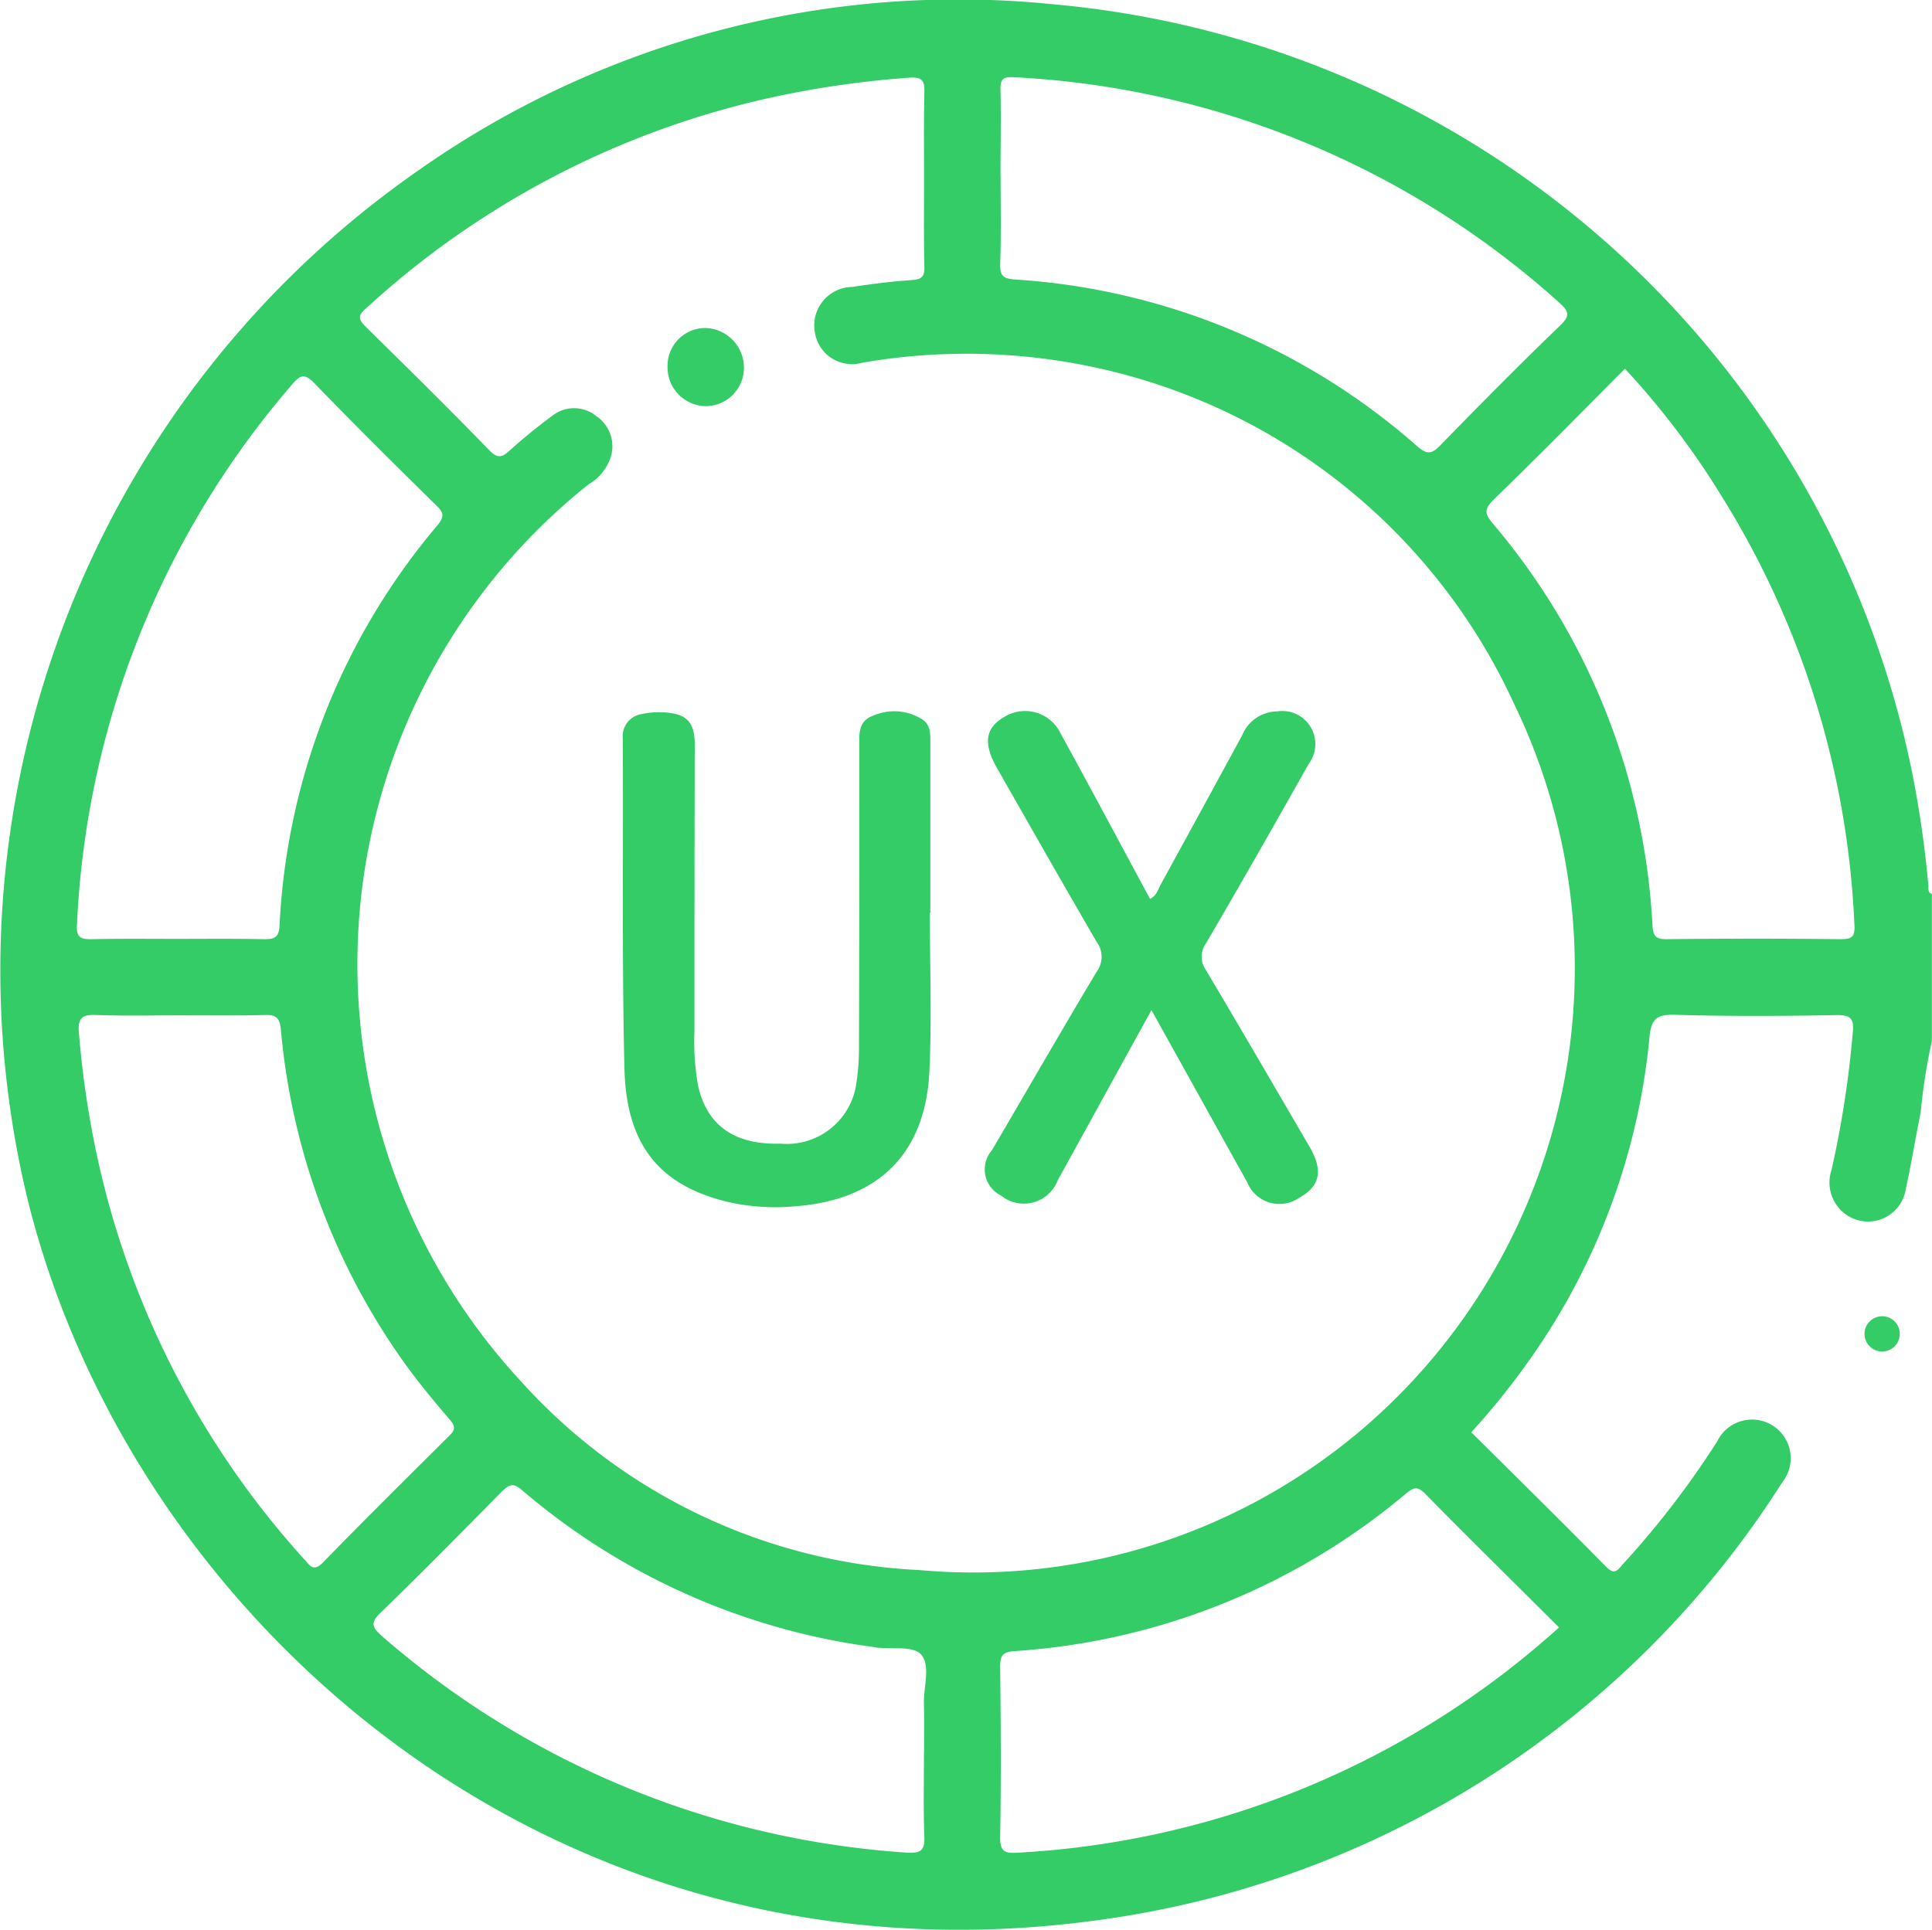 <svg id="UX-design" xmlns="http://www.w3.org/2000/svg" width="76.163" height="76.092" viewBox="0 0 76.163 76.092">
  <path id="Path_207" data-name="Path 207" d="M538.908,201.211a1.49,1.49,0,0,0-1.424,1.514,1.531,1.531,0,0,0,1.527,1.566,1.509,1.509,0,0,0,1.475-1.553A1.558,1.558,0,0,0,538.908,201.211Zm8.9,23.05h.026v-6.614c0-.375.039-.777-.324-1.009a2.078,2.078,0,0,0-1.928-.142c-.608.22-.543.751-.543,1.242,0,3.922,0,7.83-.013,11.752a9.321,9.321,0,0,1-.1,1.475,2.771,2.771,0,0,1-3,2.407c-1.825.052-2.9-.725-3.249-2.291a9.884,9.884,0,0,1-.142-2.135q0-5.669.013-11.312c0-.608-.142-1.087-.815-1.217a3.156,3.156,0,0,0-1.255.013.878.878,0,0,0-.764.945c.026,4.336-.039,8.671.065,13.007.065,3.041,1.385,4.633,4.051,5.28a8.4,8.4,0,0,0,2.666.181c3.313-.246,5.177-2.1,5.306-5.41C547.89,228.39,547.812,226.319,547.812,224.261Zm14.987,9.254c-1.359-2.33-2.718-4.672-4.09-6.976a.912.912,0,0,1,0-1.074c1.372-2.343,2.718-4.711,4.051-7.079a1.3,1.3,0,0,0-1.242-2.058,1.508,1.508,0,0,0-1.385.945c-1.074,1.98-2.148,3.947-3.235,5.928-.091.181-.142.4-.4.518-1.191-2.2-2.343-4.374-3.533-6.536a1.55,1.55,0,0,0-2.213-.634c-.738.427-.828,1.035-.3,1.98,1.307,2.291,2.614,4.595,3.947,6.885a.99.99,0,0,1,0,1.178c-1.4,2.343-2.757,4.7-4.129,7.041a1.149,1.149,0,0,0,.362,1.786,1.422,1.422,0,0,0,2.226-.6c1.216-2.2,2.42-4.4,3.7-6.717,1.307,2.343,2.537,4.569,3.779,6.795a1.364,1.364,0,0,0,2.045.608C563.2,235.055,563.33,234.434,562.8,233.515Zm0,0c-1.359-2.33-2.718-4.672-4.09-6.976a.912.912,0,0,1,0-1.074c1.372-2.343,2.718-4.711,4.051-7.079a1.3,1.3,0,0,0-1.242-2.058,1.508,1.508,0,0,0-1.385.945c-1.074,1.98-2.148,3.947-3.235,5.928-.091.181-.142.4-.4.518-1.191-2.2-2.343-4.374-3.533-6.536a1.55,1.55,0,0,0-2.213-.634c-.738.427-.828,1.035-.3,1.98,1.307,2.291,2.614,4.595,3.947,6.885a.99.99,0,0,1,0,1.178c-1.4,2.343-2.757,4.7-4.129,7.041a1.149,1.149,0,0,0,.362,1.786,1.422,1.422,0,0,0,2.226-.6c1.216-2.2,2.42-4.4,3.7-6.717,1.307,2.343,2.537,4.569,3.779,6.795a1.364,1.364,0,0,0,2.045.608C563.2,235.055,563.33,234.434,562.8,233.515Zm-14.987-9.254h.026v-6.614c0-.375.039-.777-.324-1.009a2.078,2.078,0,0,0-1.928-.142c-.608.22-.543.751-.543,1.242,0,3.922,0,7.83-.013,11.752a9.321,9.321,0,0,1-.1,1.475,2.771,2.771,0,0,1-3,2.407c-1.825.052-2.9-.725-3.249-2.291a9.884,9.884,0,0,1-.142-2.135q0-5.669.013-11.312c0-.608-.142-1.087-.815-1.217a3.156,3.156,0,0,0-1.255.013.878.878,0,0,0-.764.945c.026,4.336-.039,8.671.065,13.007.065,3.041,1.385,4.633,4.051,5.28a8.4,8.4,0,0,0,2.666.181c3.313-.246,5.177-2.1,5.306-5.41C547.89,228.39,547.812,226.319,547.812,224.261Zm-8.9-23.05a1.49,1.49,0,0,0-1.424,1.514,1.531,1.531,0,0,0,1.527,1.566,1.509,1.509,0,0,0,1.475-1.553A1.558,1.558,0,0,0,538.908,201.211Zm0,0a1.49,1.49,0,0,0-1.424,1.514,1.531,1.531,0,0,0,1.527,1.566,1.509,1.509,0,0,0,1.475-1.553A1.558,1.558,0,0,0,538.908,201.211Zm8.9,23.05h.026v-6.614c0-.375.039-.777-.324-1.009a2.078,2.078,0,0,0-1.928-.142c-.608.22-.543.751-.543,1.242,0,3.922,0,7.83-.013,11.752a9.321,9.321,0,0,1-.1,1.475,2.771,2.771,0,0,1-3,2.407c-1.825.052-2.9-.725-3.249-2.291a9.884,9.884,0,0,1-.142-2.135q0-5.669.013-11.312c0-.608-.142-1.087-.815-1.217a3.156,3.156,0,0,0-1.255.013.878.878,0,0,0-.764.945c.026,4.336-.039,8.671.065,13.007.065,3.041,1.385,4.633,4.051,5.28a8.4,8.4,0,0,0,2.666.181c3.313-.246,5.177-2.1,5.306-5.41C547.89,228.39,547.812,226.319,547.812,224.261Zm14.987,9.254c-1.359-2.33-2.718-4.672-4.09-6.976a.912.912,0,0,1,0-1.074c1.372-2.343,2.718-4.711,4.051-7.079a1.3,1.3,0,0,0-1.242-2.058,1.508,1.508,0,0,0-1.385.945c-1.074,1.98-2.148,3.947-3.235,5.928-.091.181-.142.4-.4.518-1.191-2.2-2.343-4.374-3.533-6.536a1.55,1.55,0,0,0-2.213-.634c-.738.427-.828,1.035-.3,1.98,1.307,2.291,2.614,4.595,3.947,6.885a.99.99,0,0,1,0,1.178c-1.4,2.343-2.757,4.7-4.129,7.041a1.149,1.149,0,0,0,.362,1.786,1.422,1.422,0,0,0,2.226-.6c1.216-2.2,2.42-4.4,3.7-6.717,1.307,2.343,2.537,4.569,3.779,6.795a1.364,1.364,0,0,0,2.045.608C563.2,235.055,563.33,234.434,562.8,233.515Zm0,0c-1.359-2.33-2.718-4.672-4.09-6.976a.912.912,0,0,1,0-1.074c1.372-2.343,2.718-4.711,4.051-7.079a1.3,1.3,0,0,0-1.242-2.058,1.508,1.508,0,0,0-1.385.945c-1.074,1.98-2.148,3.947-3.235,5.928-.091.181-.142.4-.4.518-1.191-2.2-2.343-4.374-3.533-6.536a1.55,1.55,0,0,0-2.213-.634c-.738.427-.828,1.035-.3,1.98,1.307,2.291,2.614,4.595,3.947,6.885a.99.99,0,0,1,0,1.178c-1.4,2.343-2.757,4.7-4.129,7.041a1.149,1.149,0,0,0,.362,1.786,1.422,1.422,0,0,0,2.226-.6c1.216-2.2,2.42-4.4,3.7-6.717,1.307,2.343,2.537,4.569,3.779,6.795a1.364,1.364,0,0,0,2.045.608C563.2,235.055,563.33,234.434,562.8,233.515Zm-14.987-9.254h.026v-6.614c0-.375.039-.777-.324-1.009a2.078,2.078,0,0,0-1.928-.142c-.608.22-.543.751-.543,1.242,0,3.922,0,7.83-.013,11.752a9.321,9.321,0,0,1-.1,1.475,2.771,2.771,0,0,1-3,2.407c-1.825.052-2.9-.725-3.249-2.291a9.884,9.884,0,0,1-.142-2.135q0-5.669.013-11.312c0-.608-.142-1.087-.815-1.217a3.156,3.156,0,0,0-1.255.013.878.878,0,0,0-.764.945c.026,4.336-.039,8.671.065,13.007.065,3.041,1.385,4.633,4.051,5.28a8.4,8.4,0,0,0,2.666.181c3.313-.246,5.177-2.1,5.306-5.41C547.89,228.39,547.812,226.319,547.812,224.261Zm-8.9-23.05a1.49,1.49,0,0,0-1.424,1.514,1.531,1.531,0,0,0,1.527,1.566,1.509,1.509,0,0,0,1.475-1.553A1.558,1.558,0,0,0,538.908,201.211Zm0,0a1.49,1.49,0,0,0-1.424,1.514,1.531,1.531,0,0,0,1.527,1.566,1.509,1.509,0,0,0,1.475-1.553A1.558,1.558,0,0,0,538.908,201.211Zm8.9,23.05h.026v-6.614c0-.375.039-.777-.324-1.009a2.078,2.078,0,0,0-1.928-.142c-.608.22-.543.751-.543,1.242,0,3.922,0,7.83-.013,11.752a9.321,9.321,0,0,1-.1,1.475,2.771,2.771,0,0,1-3,2.407c-1.825.052-2.9-.725-3.249-2.291a9.884,9.884,0,0,1-.142-2.135q0-5.669.013-11.312c0-.608-.142-1.087-.815-1.217a3.156,3.156,0,0,0-1.255.013.878.878,0,0,0-.764.945c.026,4.336-.039,8.671.065,13.007.065,3.041,1.385,4.633,4.051,5.28a8.4,8.4,0,0,0,2.666.181c3.313-.246,5.177-2.1,5.306-5.41C547.89,228.39,547.812,226.319,547.812,224.261Zm14.987,9.254c-1.359-2.33-2.718-4.672-4.09-6.976a.912.912,0,0,1,0-1.074c1.372-2.343,2.718-4.711,4.051-7.079a1.3,1.3,0,0,0-1.242-2.058,1.508,1.508,0,0,0-1.385.945c-1.074,1.98-2.148,3.947-3.235,5.928-.091.181-.142.4-.4.518-1.191-2.2-2.343-4.374-3.533-6.536a1.55,1.55,0,0,0-2.213-.634c-.738.427-.828,1.035-.3,1.98,1.307,2.291,2.614,4.595,3.947,6.885a.99.99,0,0,1,0,1.178c-1.4,2.343-2.757,4.7-4.129,7.041a1.149,1.149,0,0,0,.362,1.786,1.422,1.422,0,0,0,2.226-.6c1.216-2.2,2.42-4.4,3.7-6.717,1.307,2.343,2.537,4.569,3.779,6.795a1.364,1.364,0,0,0,2.045.608C563.2,235.055,563.33,234.434,562.8,233.515Zm0,0c-1.359-2.33-2.718-4.672-4.09-6.976a.912.912,0,0,1,0-1.074c1.372-2.343,2.718-4.711,4.051-7.079a1.3,1.3,0,0,0-1.242-2.058,1.508,1.508,0,0,0-1.385.945c-1.074,1.98-2.148,3.947-3.235,5.928-.091.181-.142.4-.4.518-1.191-2.2-2.343-4.374-3.533-6.536a1.55,1.55,0,0,0-2.213-.634c-.738.427-.828,1.035-.3,1.98,1.307,2.291,2.614,4.595,3.947,6.885a.99.99,0,0,1,0,1.178c-1.4,2.343-2.757,4.7-4.129,7.041a1.149,1.149,0,0,0,.362,1.786,1.422,1.422,0,0,0,2.226-.6c1.216-2.2,2.42-4.4,3.7-6.717,1.307,2.343,2.537,4.569,3.779,6.795a1.364,1.364,0,0,0,2.045.608C563.2,235.055,563.33,234.434,562.8,233.515Zm-14.961-9.254v-6.614c0-.375.039-.777-.324-1.009a2.078,2.078,0,0,0-1.928-.142c-.608.22-.543.751-.543,1.242,0,3.922,0,7.83-.013,11.752a9.321,9.321,0,0,1-.1,1.475,2.771,2.771,0,0,1-3,2.407c-1.825.052-2.9-.725-3.249-2.291a9.884,9.884,0,0,1-.142-2.135q0-5.669.013-11.312c0-.608-.142-1.087-.815-1.217a3.156,3.156,0,0,0-1.255.013.878.878,0,0,0-.764.945c.026,4.336-.039,8.671.065,13.007.065,3.041,1.385,4.633,4.051,5.28a8.4,8.4,0,0,0,2.666.181c3.313-.246,5.177-2.1,5.306-5.41.09-2.045.013-4.116.013-6.173Zm-8.827-19.97a1.509,1.509,0,0,0,1.475-1.553,1.558,1.558,0,0,0-1.579-1.527,1.49,1.49,0,0,0-1.424,1.514A1.53,1.53,0,0,0,539.011,204.291Zm48.172,18.857a41.893,41.893,0,0,0-.634-4.4,37.983,37.983,0,0,0-33.832-30.3,36.935,36.935,0,0,0-24.966,6.484,38.433,38.433,0,0,0-15.492,40.652c4.1,16.566,20.721,31.385,42.231,28.4a37.94,37.94,0,0,0,26.933-17.252,1.525,1.525,0,1,0-2.562-1.618,35.166,35.166,0,0,1-3.753,4.879c-.194.233-.311.375-.621.065-1.747-1.773-3.533-3.533-5.319-5.306a29.253,29.253,0,0,0,2.355-2.938,26.3,26.3,0,0,0,4.672-12.658c.065-.686.272-.88.971-.867,2.135.065,4.258.052,6.393.013.6-.013.7.168.647.7a40.078,40.078,0,0,1-.841,5.423,1.541,1.541,0,0,0,1.165,1.993,1.51,1.51,0,0,0,1.773-1.294c.22-.984.375-1.993.582-2.99a23.011,23.011,0,0,1,.44-2.808v-5.8C587.131,223.459,587.2,223.29,587.183,223.148Zm-36.575-27.917c0-1.139.026-2.278,0-3.417-.013-.44.13-.518.544-.492a34.716,34.716,0,0,1,21.445,8.853c.388.349.518.518.065.945-1.6,1.54-3.171,3.132-4.724,4.724-.362.375-.544.336-.919.013a26.485,26.485,0,0,0-15.88-6.562c-.427-.039-.544-.155-.544-.569C550.633,197.561,550.608,196.4,550.608,195.231Zm-27.93,8.206c.337-.388.5-.44.88-.052,1.566,1.618,3.171,3.21,4.776,4.789.3.285.388.44.078.815a26.393,26.393,0,0,0-6.225,15.79c-.026.44-.181.531-.583.531-1.165-.026-2.33-.013-3.494-.013-1.113,0-2.226-.013-3.339.013-.427,0-.6-.065-.569-.569A34.974,34.974,0,0,1,522.678,203.437Zm.492,46.334a34.515,34.515,0,0,1-8.283-16.424,37.577,37.577,0,0,1-.608-4.336c-.065-.634.168-.738.712-.712,1.087.039,2.187.013,3.274.013,1.113,0,2.226.013,3.339-.013.44-.013.582.1.634.557a26.671,26.671,0,0,0,5.021,13.369c.518.7,1.074,1.372,1.631,2.019.22.259.246.4-.013.647-1.669,1.657-3.339,3.313-4.983,5C523.506,250.275,523.377,250,523.17,249.77Zm24.422,7.61c0,1.087-.026,2.174.013,3.261.026.544-.078.725-.673.686a34.95,34.95,0,0,1-20.682-8.516c-.4-.349-.518-.544-.052-.971,1.6-1.553,3.158-3.132,4.724-4.724.285-.272.44-.414.815-.091a26.686,26.686,0,0,0,13.809,6.186c.052.013.1.013.155.026.608.078,1.45-.078,1.773.272.388.427.1,1.268.116,1.928S547.592,256.733,547.592,257.38Zm25.031-4.931a34.581,34.581,0,0,1-21.316,8.878c-.531.039-.725-.039-.712-.634.039-2.226.026-4.465,0-6.691,0-.427.078-.582.557-.621a26.675,26.675,0,0,0,15.427-6.2c.285-.233.44-.336.764-.013C569.076,248.942,570.849,250.676,572.623,252.449Zm-8.115-7.52a23.612,23.612,0,0,1-17.1,5.255,22.585,22.585,0,0,1-15.751-7.494,24.2,24.2,0,0,1,2.7-35.307,1.974,1.974,0,0,0,.88-1.061,1.437,1.437,0,0,0-.569-1.644,1.381,1.381,0,0,0-1.721-.013,21.245,21.245,0,0,0-1.67,1.359c-.311.285-.479.349-.815.013-1.6-1.657-3.249-3.274-4.892-4.892-.259-.272-.311-.414,0-.686A34.591,34.591,0,0,1,542.143,192a38.362,38.362,0,0,1,4.853-.66c.544-.039.621.129.608.6-.026,1.139-.013,2.278-.013,3.417s-.013,2.278.013,3.417c.013.375-.078.518-.479.544-.789.052-1.579.155-2.368.272a1.517,1.517,0,0,0-1.475,1.76,1.479,1.479,0,0,0,1.864,1.23,24.061,24.061,0,0,1,9.228.194,23.619,23.619,0,0,1,16.475,13.253A23.9,23.9,0,0,1,564.508,244.93Zm19.206-19.621c-2.278-.026-4.556-.026-6.847,0-.4,0-.53-.1-.556-.531a26.617,26.617,0,0,0-6.29-15.854c-.3-.362-.375-.544.013-.932,1.734-1.682,3.443-3.417,5.19-5.177a31.65,31.65,0,0,1,3.818,5.035,34.737,34.737,0,0,1,5.229,16.89C584.3,225.232,584.154,225.309,583.714,225.309Zm-25,1.229a.912.912,0,0,1,0-1.074c1.372-2.343,2.718-4.711,4.051-7.079a1.3,1.3,0,0,0-1.242-2.058,1.508,1.508,0,0,0-1.385.945c-1.074,1.98-2.148,3.947-3.235,5.928-.091.181-.142.4-.4.518-1.191-2.2-2.343-4.374-3.533-6.536a1.55,1.55,0,0,0-2.213-.634c-.738.427-.828,1.035-.3,1.98,1.307,2.291,2.614,4.595,3.947,6.885a.99.99,0,0,1,0,1.178c-1.4,2.343-2.757,4.7-4.129,7.041a1.149,1.149,0,0,0,.362,1.786,1.422,1.422,0,0,0,2.226-.6c1.216-2.2,2.42-4.4,3.7-6.717,1.307,2.343,2.537,4.569,3.779,6.795a1.364,1.364,0,0,0,2.045.608c.815-.453.945-1.074.414-1.993C561.44,231.185,560.081,228.843,558.71,226.539Zm-10.872-2.278v-6.614c0-.375.039-.777-.324-1.009a2.078,2.078,0,0,0-1.928-.142c-.608.22-.543.751-.543,1.242,0,3.922,0,7.83-.013,11.752a9.321,9.321,0,0,1-.1,1.475,2.771,2.771,0,0,1-3,2.407c-1.825.052-2.9-.725-3.249-2.291a9.884,9.884,0,0,1-.142-2.135q0-5.669.013-11.312c0-.608-.142-1.087-.815-1.217a3.156,3.156,0,0,0-1.255.013.878.878,0,0,0-.764.945c.026,4.336-.039,8.671.065,13.007.065,3.041,1.385,4.633,4.051,5.28a8.4,8.4,0,0,0,2.666.181c3.313-.246,5.177-2.1,5.306-5.41.09-2.045.013-4.116.013-6.173Zm-8.827-19.97a1.509,1.509,0,0,0,1.475-1.553,1.558,1.558,0,0,0-1.579-1.527,1.49,1.49,0,0,0-1.424,1.514A1.53,1.53,0,0,0,539.011,204.291Zm-.1-3.08a1.49,1.49,0,0,0-1.424,1.514,1.531,1.531,0,0,0,1.527,1.566,1.509,1.509,0,0,0,1.475-1.553A1.558,1.558,0,0,0,538.908,201.211Zm8.9,23.05h.026v-6.614c0-.375.039-.777-.324-1.009a2.078,2.078,0,0,0-1.928-.142c-.608.22-.543.751-.543,1.242,0,3.922,0,7.83-.013,11.752a9.321,9.321,0,0,1-.1,1.475,2.771,2.771,0,0,1-3,2.407c-1.825.052-2.9-.725-3.249-2.291a9.884,9.884,0,0,1-.142-2.135q0-5.669.013-11.312c0-.608-.142-1.087-.815-1.217a3.156,3.156,0,0,0-1.255.013.878.878,0,0,0-.764.945c.026,4.336-.039,8.671.065,13.007.065,3.041,1.385,4.633,4.051,5.28a8.4,8.4,0,0,0,2.666.181c3.313-.246,5.177-2.1,5.306-5.41C547.89,228.39,547.812,226.319,547.812,224.261Zm14.987,9.254c-1.359-2.33-2.718-4.672-4.09-6.976a.912.912,0,0,1,0-1.074c1.372-2.343,2.718-4.711,4.051-7.079a1.3,1.3,0,0,0-1.242-2.058,1.508,1.508,0,0,0-1.385.945c-1.074,1.98-2.148,3.947-3.235,5.928-.091.181-.142.4-.4.518-1.191-2.2-2.343-4.374-3.533-6.536a1.55,1.55,0,0,0-2.213-.634c-.738.427-.828,1.035-.3,1.98,1.307,2.291,2.614,4.595,3.947,6.885a.99.99,0,0,1,0,1.178c-1.4,2.343-2.757,4.7-4.129,7.041a1.149,1.149,0,0,0,.362,1.786,1.422,1.422,0,0,0,2.226-.6c1.216-2.2,2.42-4.4,3.7-6.717,1.307,2.343,2.537,4.569,3.779,6.795a1.364,1.364,0,0,0,2.045.608C563.2,235.055,563.33,234.434,562.8,233.515Zm0,0c-1.359-2.33-2.718-4.672-4.09-6.976a.912.912,0,0,1,0-1.074c1.372-2.343,2.718-4.711,4.051-7.079a1.3,1.3,0,0,0-1.242-2.058,1.508,1.508,0,0,0-1.385.945c-1.074,1.98-2.148,3.947-3.235,5.928-.091.181-.142.4-.4.518-1.191-2.2-2.343-4.374-3.533-6.536a1.55,1.55,0,0,0-2.213-.634c-.738.427-.828,1.035-.3,1.98,1.307,2.291,2.614,4.595,3.947,6.885a.99.99,0,0,1,0,1.178c-1.4,2.343-2.757,4.7-4.129,7.041a1.149,1.149,0,0,0,.362,1.786,1.422,1.422,0,0,0,2.226-.6c1.216-2.2,2.42-4.4,3.7-6.717,1.307,2.343,2.537,4.569,3.779,6.795a1.364,1.364,0,0,0,2.045.608C563.2,235.055,563.33,234.434,562.8,233.515Zm-14.987-9.254h.026v-6.614c0-.375.039-.777-.324-1.009a2.078,2.078,0,0,0-1.928-.142c-.608.22-.543.751-.543,1.242,0,3.922,0,7.83-.013,11.752a9.321,9.321,0,0,1-.1,1.475,2.771,2.771,0,0,1-3,2.407c-1.825.052-2.9-.725-3.249-2.291a9.884,9.884,0,0,1-.142-2.135q0-5.669.013-11.312c0-.608-.142-1.087-.815-1.217a3.156,3.156,0,0,0-1.255.013.878.878,0,0,0-.764.945c.026,4.336-.039,8.671.065,13.007.065,3.041,1.385,4.633,4.051,5.28a8.4,8.4,0,0,0,2.666.181c3.313-.246,5.177-2.1,5.306-5.41C547.89,228.39,547.812,226.319,547.812,224.261Zm-8.9-23.05a1.49,1.49,0,0,0-1.424,1.514,1.531,1.531,0,0,0,1.527,1.566,1.509,1.509,0,0,0,1.475-1.553A1.558,1.558,0,0,0,538.908,201.211Zm0,0a1.49,1.49,0,0,0-1.424,1.514,1.531,1.531,0,0,0,1.527,1.566,1.509,1.509,0,0,0,1.475-1.553A1.558,1.558,0,0,0,538.908,201.211Zm8.9,23.05h.026v-6.614c0-.375.039-.777-.324-1.009a2.078,2.078,0,0,0-1.928-.142c-.608.22-.543.751-.543,1.242,0,3.922,0,7.83-.013,11.752a9.321,9.321,0,0,1-.1,1.475,2.771,2.771,0,0,1-3,2.407c-1.825.052-2.9-.725-3.249-2.291a9.884,9.884,0,0,1-.142-2.135q0-5.669.013-11.312c0-.608-.142-1.087-.815-1.217a3.156,3.156,0,0,0-1.255.013.878.878,0,0,0-.764.945c.026,4.336-.039,8.671.065,13.007.065,3.041,1.385,4.633,4.051,5.28a8.4,8.4,0,0,0,2.666.181c3.313-.246,5.177-2.1,5.306-5.41C547.89,228.39,547.812,226.319,547.812,224.261Zm14.987,9.254c-1.359-2.33-2.718-4.672-4.09-6.976a.912.912,0,0,1,0-1.074c1.372-2.343,2.718-4.711,4.051-7.079a1.3,1.3,0,0,0-1.242-2.058,1.508,1.508,0,0,0-1.385.945c-1.074,1.98-2.148,3.947-3.235,5.928-.091.181-.142.4-.4.518-1.191-2.2-2.343-4.374-3.533-6.536a1.55,1.55,0,0,0-2.213-.634c-.738.427-.828,1.035-.3,1.98,1.307,2.291,2.614,4.595,3.947,6.885a.99.99,0,0,1,0,1.178c-1.4,2.343-2.757,4.7-4.129,7.041a1.149,1.149,0,0,0,.362,1.786,1.422,1.422,0,0,0,2.226-.6c1.216-2.2,2.42-4.4,3.7-6.717,1.307,2.343,2.537,4.569,3.779,6.795a1.364,1.364,0,0,0,2.045.608C563.2,235.055,563.33,234.434,562.8,233.515Zm0,0c-1.359-2.33-2.718-4.672-4.09-6.976a.912.912,0,0,1,0-1.074c1.372-2.343,2.718-4.711,4.051-7.079a1.3,1.3,0,0,0-1.242-2.058,1.508,1.508,0,0,0-1.385.945c-1.074,1.98-2.148,3.947-3.235,5.928-.091.181-.142.4-.4.518-1.191-2.2-2.343-4.374-3.533-6.536a1.55,1.55,0,0,0-2.213-.634c-.738.427-.828,1.035-.3,1.98,1.307,2.291,2.614,4.595,3.947,6.885a.99.99,0,0,1,0,1.178c-1.4,2.343-2.757,4.7-4.129,7.041a1.149,1.149,0,0,0,.362,1.786,1.422,1.422,0,0,0,2.226-.6c1.216-2.2,2.42-4.4,3.7-6.717,1.307,2.343,2.537,4.569,3.779,6.795a1.364,1.364,0,0,0,2.045.608C563.2,235.055,563.33,234.434,562.8,233.515Zm-14.987-9.254h.026v-6.614c0-.375.039-.777-.324-1.009a2.078,2.078,0,0,0-1.928-.142c-.608.22-.543.751-.543,1.242,0,3.922,0,7.83-.013,11.752a9.321,9.321,0,0,1-.1,1.475,2.771,2.771,0,0,1-3,2.407c-1.825.052-2.9-.725-3.249-2.291a9.884,9.884,0,0,1-.142-2.135q0-5.669.013-11.312c0-.608-.142-1.087-.815-1.217a3.156,3.156,0,0,0-1.255.013.878.878,0,0,0-.764.945c.026,4.336-.039,8.671.065,13.007.065,3.041,1.385,4.633,4.051,5.28a8.4,8.4,0,0,0,2.666.181c3.313-.246,5.177-2.1,5.306-5.41C547.89,228.39,547.812,226.319,547.812,224.261Zm-8.9-23.05a1.49,1.49,0,0,0-1.424,1.514,1.531,1.531,0,0,0,1.527,1.566,1.509,1.509,0,0,0,1.475-1.553A1.558,1.558,0,0,0,538.908,201.211Z" transform="translate(-511.163 -188.276)" fill="#34cc67"/>
  <path id="Path_208" data-name="Path 208" d="M566.115,227.47a.695.695,0,1,1-.665.694A.694.694,0,0,1,566.115,227.47Z" transform="translate(-491.947 -175.568)" fill="#34cc67"/>
</svg>
